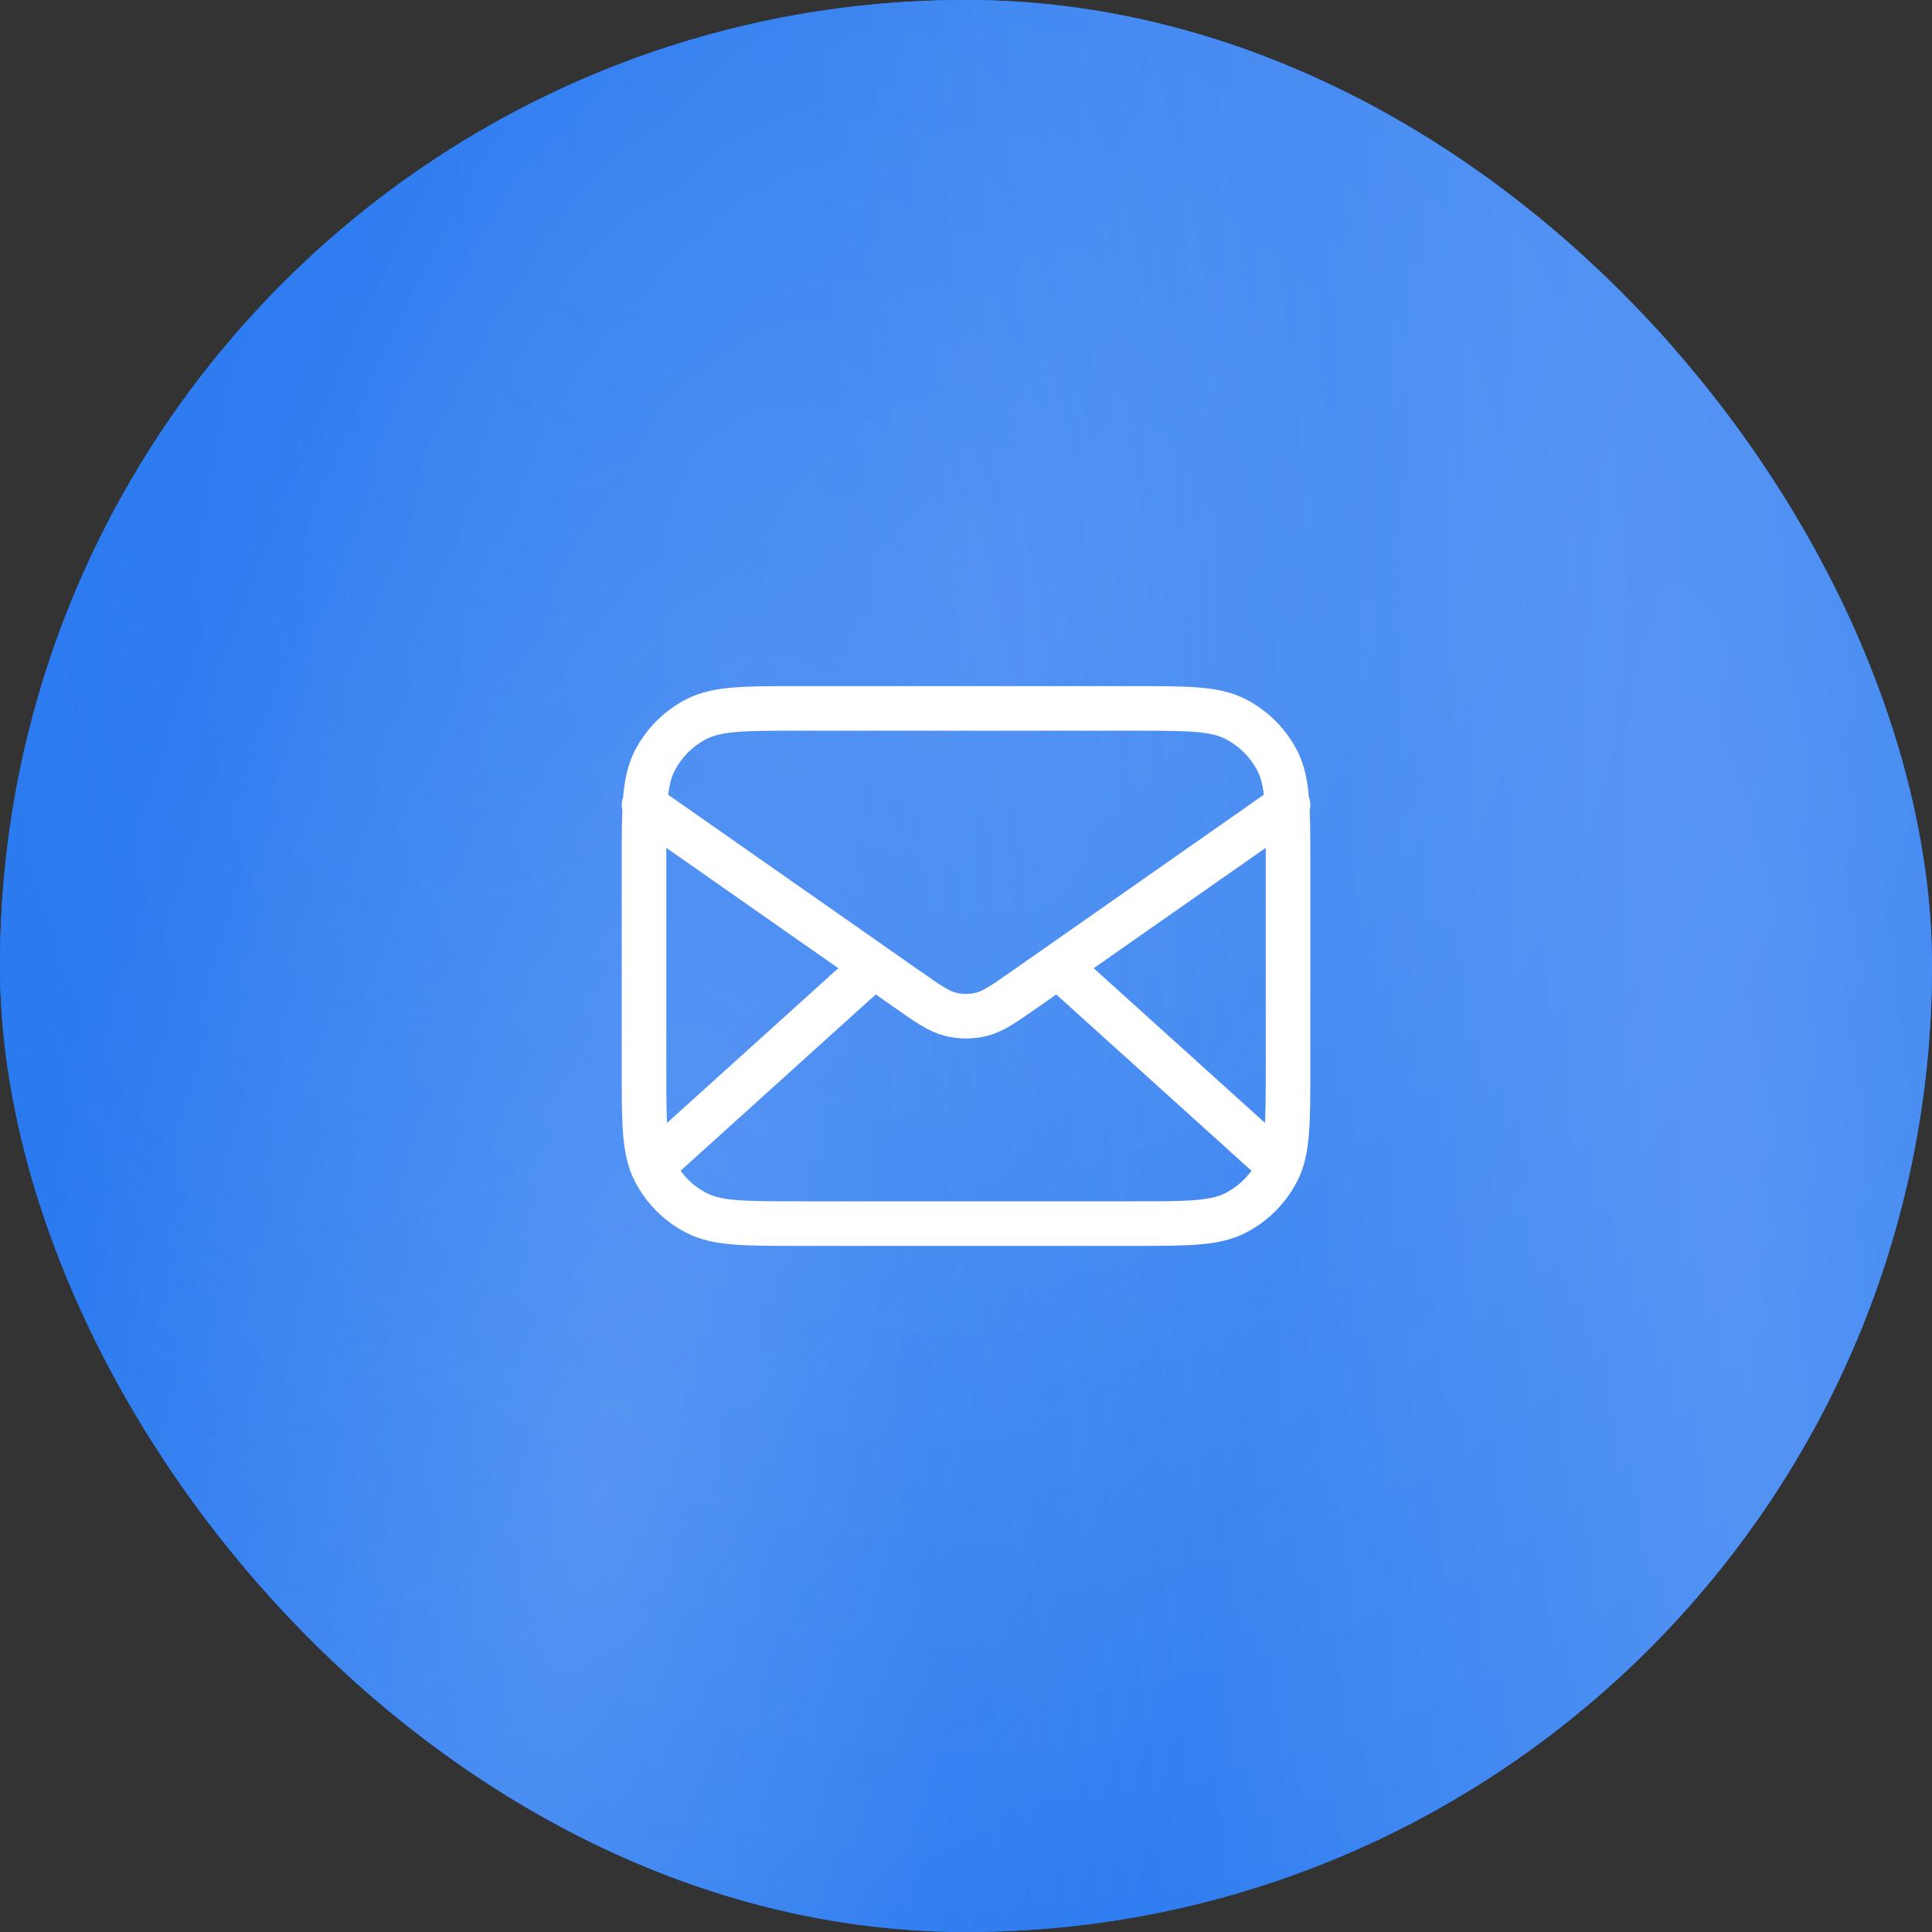 <svg xmlns="http://www.w3.org/2000/svg" width="80" height="80" viewBox="0.0 0.0 80.0 80.0" fill="none">
<rect x="0.0" y="0.0" width="80.0" height="80.0" fill="#333333" stroke="none"/>
<rect width="80" height="80" rx="40" fill="#1E72EF" />
<rect width="80" height="80" rx="40" fill="url(#paint0_radial_1_5862)" />
<rect width="80" height="80" rx="40" fill="url(#paint1_radial_1_5862)" />
<rect width="80" height="80" rx="40" fill="url(#paint2_radial_1_5862)" fill-opacity="0.3" />
<rect width="80" height="80" rx="40" fill="url(#paint3_radial_1_5862)" fill-opacity="0.1" />
<rect width="80" height="80" rx="40" fill="url(#paint4_radial_1_5862)" fill-opacity="0.2" />
<path d="M52.667 48L43.81 40M36.191 40L27.334 48M26.667 33.334L37.554 40.954C38.435 41.571 38.876 41.88 39.355 41.999C39.779 42.105 40.222 42.105 40.645 41.999C41.125 41.88 41.566 41.571 42.447 40.954L53.334 33.334M33.067 50.667H46.934C49.174 50.667 50.294 50.667 51.15 50.231C51.902 49.847 52.514 49.235 52.898 48.483C53.334 47.627 53.334 46.507 53.334 44.267V35.733C53.334 33.493 53.334 32.373 52.898 31.517C52.514 30.765 51.902 30.153 51.15 29.77C50.294 29.334 49.174 29.334 46.934 29.334H33.067C30.827 29.334 29.707 29.334 28.851 29.77C28.098 30.153 27.486 30.765 27.103 31.517C26.667 32.373 26.667 33.493 26.667 35.733V44.267C26.667 46.507 26.667 47.627 27.103 48.483C27.486 49.235 28.098 49.847 28.851 50.231C29.707 50.667 30.827 50.667 33.067 50.667Z" stroke="white" stroke-width="1.846" stroke-linecap="round" stroke-linejoin="round" />
<defs>
<radialGradient id="paint0_radial_1_5862" cx="0" cy="0" r="1" gradientTransform="matrix(11.364 117.5 67.923 -49.678 35 -25)" gradientUnits="userSpaceOnUse">
<stop offset="0.242" stop-color="#1E72EF" stop-opacity="0.92" />
<stop offset="0.849" stop-color="#1E72EF" stop-opacity="0.89" />
</radialGradient>
<radialGradient id="paint1_radial_1_5862" cx="0" cy="0" r="1" gradientTransform="matrix(11.818 76.875 53.559 -62.268 28.182 -2.30146e-06)" gradientUnits="userSpaceOnUse">
<stop stop-color="#1E72EF" />
<stop offset="1" stop-color="#1E72EF" stop-opacity="0.12" />
</radialGradient>
<radialGradient id="paint2_radial_1_5862" cx="0" cy="0" r="1" gradientTransform="matrix(-14.091 -42.5 26.401 -66.198 25 61.25)" gradientUnits="userSpaceOnUse">
<stop stop-color="white" stop-opacity="0.73" />
<stop offset="1" stop-color="white" stop-opacity="0.12" />
</radialGradient>
<radialGradient id="paint3_radial_1_5862" cx="0" cy="0" r="1" gradientUnits="userSpaceOnUse" gradientTransform="translate(40 25) rotate(90) scale(55 53.182)">
<stop stop-color="white" />
<stop offset="1" stop-color="white" stop-opacity="0" />
</radialGradient>
<radialGradient id="paint4_radial_1_5862" cx="0" cy="0" r="1" gradientTransform="matrix(-32.273 26.25 -26.25 -244.062 72.273 53.75)" gradientUnits="userSpaceOnUse">
<stop stop-color="white" />
<stop offset="1" stop-color="white" stop-opacity="0" />
</radialGradient>
</defs>
</svg>
